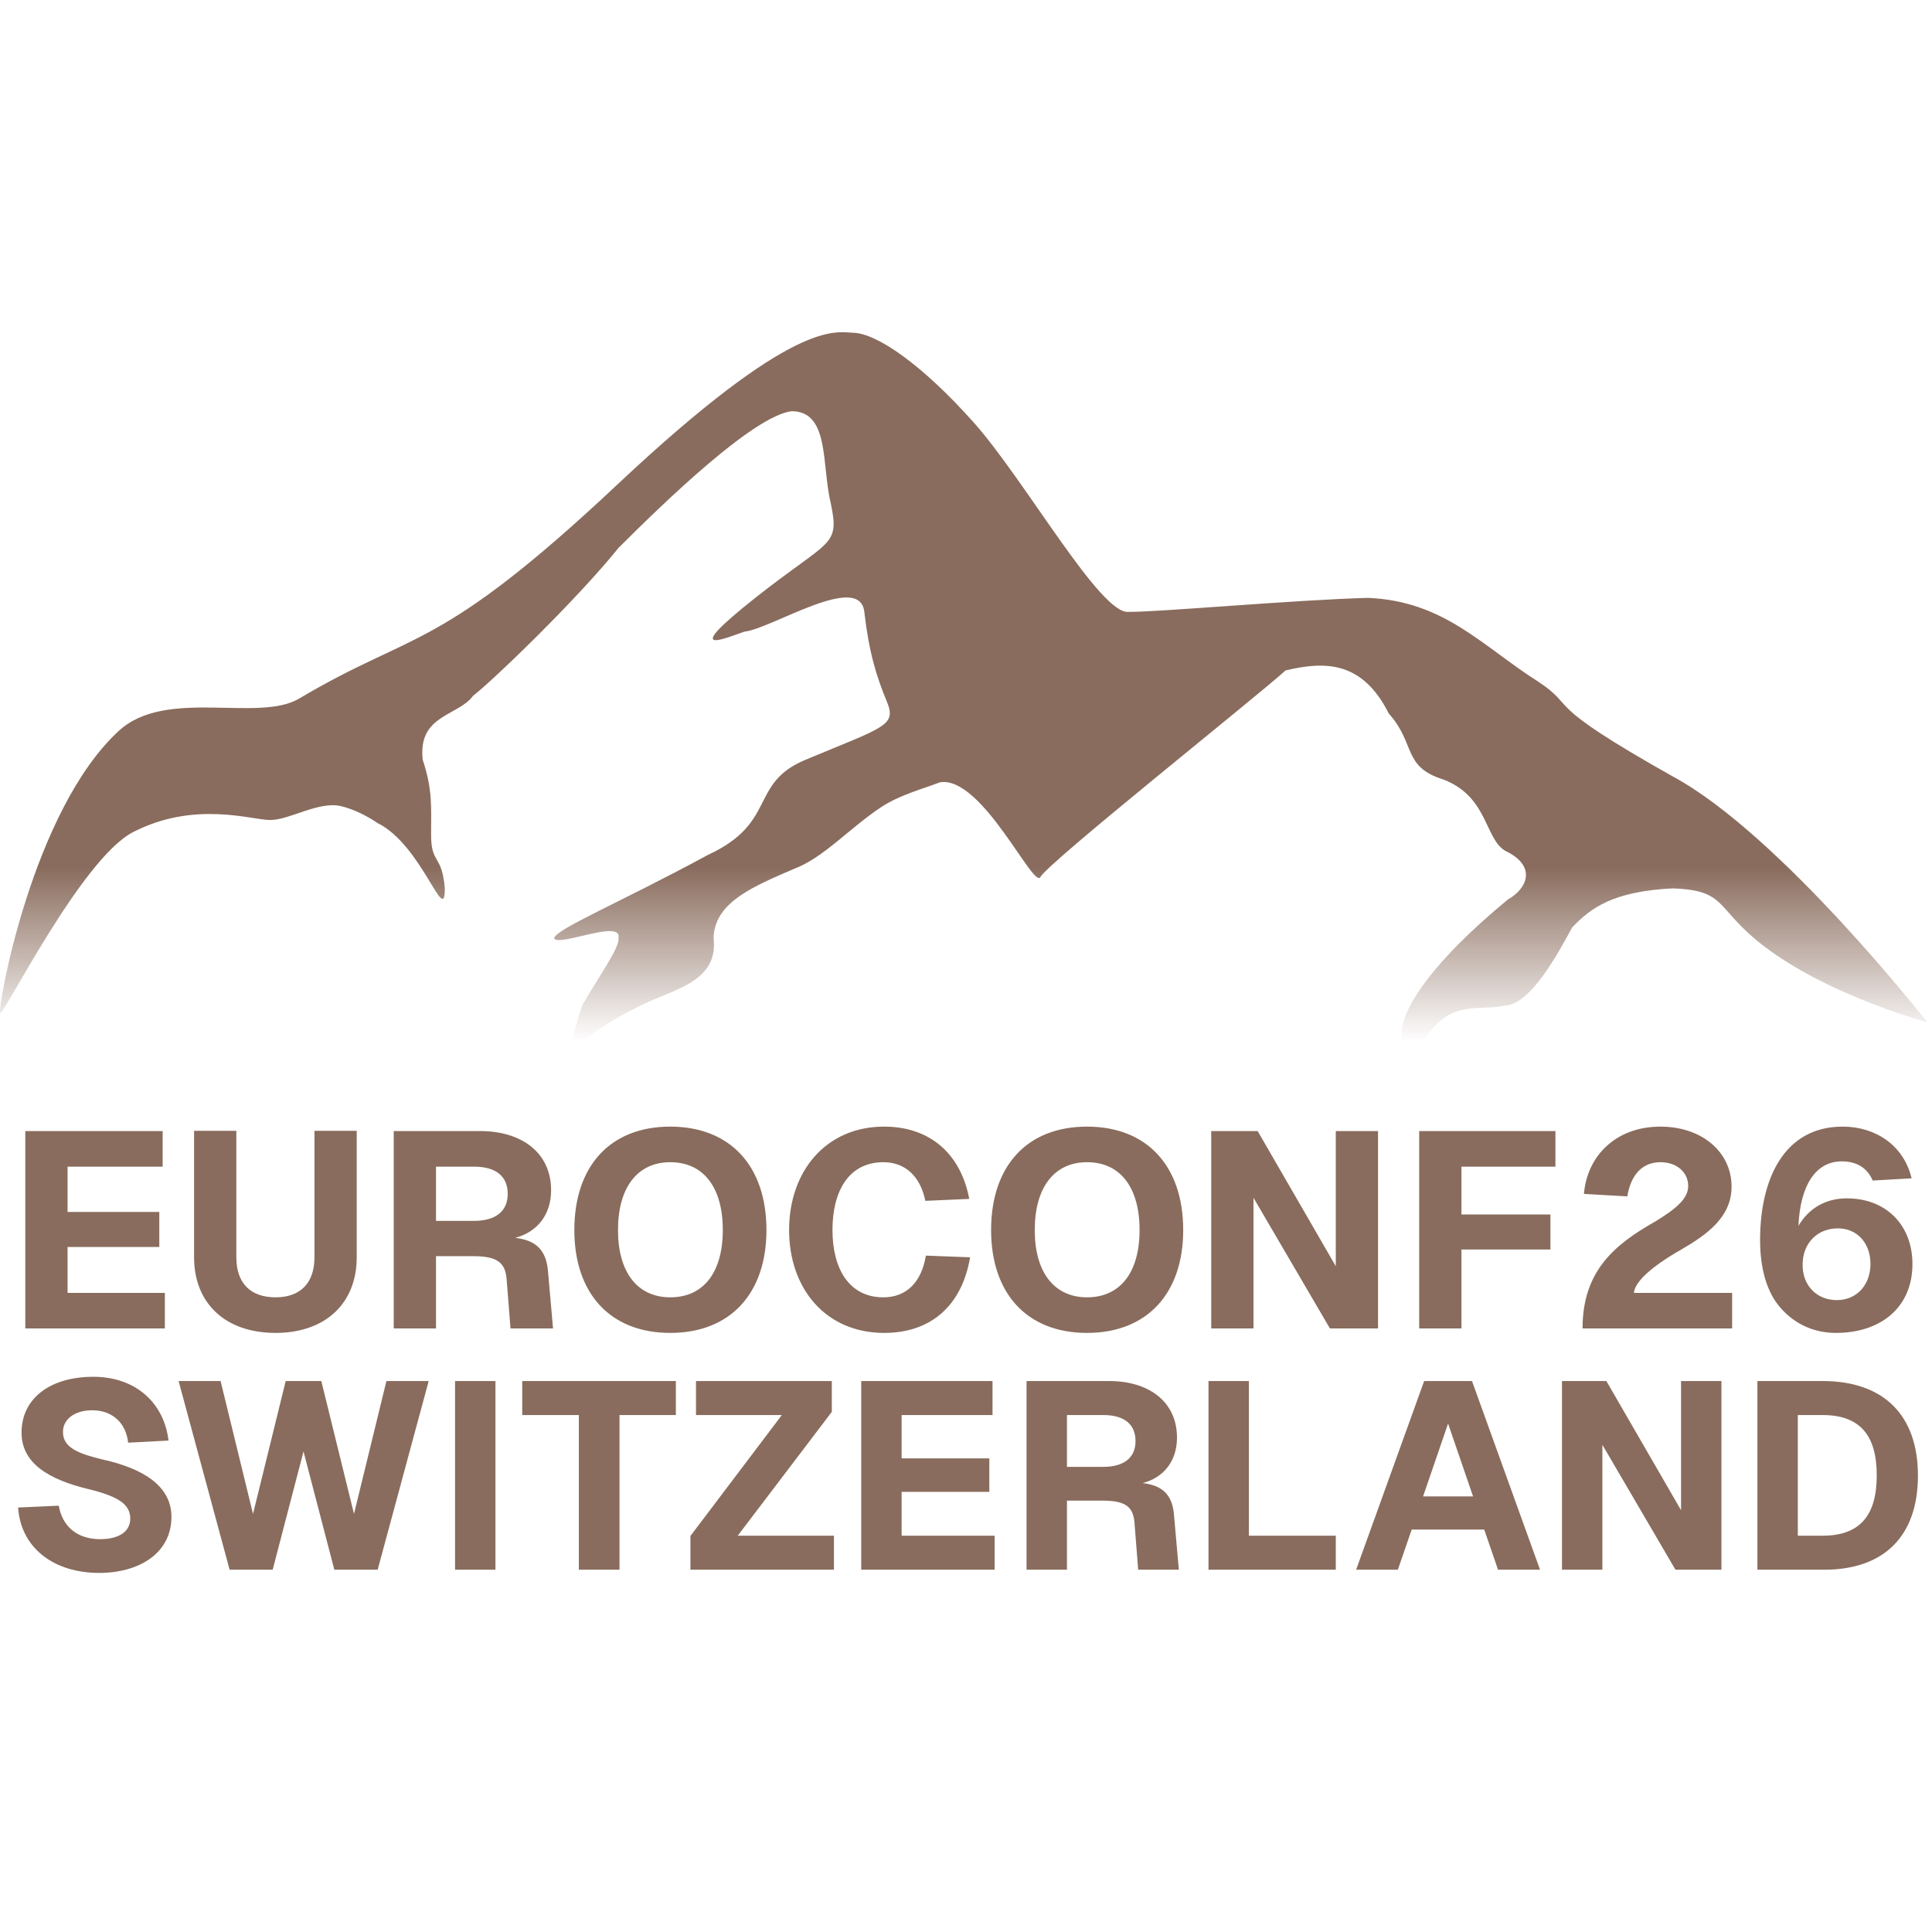 <svg width="2050" height="2050" viewBox="0 0 2050 1345" fill="none" xmlns="http://www.w3.org/2000/svg">
<path fill="#896c5d" d="M62.355 1245.14C66.021 1266.57 81.249 1280.67 106.347 1280.67C125.523 1280.67 138.495 1273.05 138.213 1258.39C137.931 1243.73 125.523 1235.27 94.221 1227.65C50.793 1217.22 22.875 1199.73 22.875 1167.59C22.875 1131.21 53.331 1108.37 99.015 1108.37C143.571 1108.37 174.027 1135.72 178.821 1176.05L135.957 1178.3C133.701 1157.15 119.037 1143.9 97.887 1143.9C79.275 1143.9 66.021 1153.49 66.867 1168.15C67.431 1185.07 87.171 1190.71 108.603 1196.07C153.441 1205.94 181.923 1225.11 181.923 1256.98C181.923 1295.05 148.365 1316.48 105.219 1316.48C56.433 1316.48 22.029 1289.41 19.209 1247.11L62.355 1245.14ZM189.504 1112.88H234.06L268.464 1253.88L303.15 1112.88H340.938L375.624 1253.88L410.028 1112.88H454.866L400.722 1313.1H354.756L322.044 1187.61L289.332 1313.1H243.648L189.504 1112.88ZM482.844 1112.88H525.708V1313.1H482.844V1112.88ZM717.131 1112.88V1148.97H657.347V1313.1H614.201V1148.97H554.135V1112.88H717.131ZM882.618 1145.59L782.79 1277H884.874V1313.1H732.594V1277.28L829.602 1148.97H738.516V1112.88H882.618V1145.59ZM913.83 1112.88H1053.14V1148.97H956.694V1194.94H1049.75V1230.47H956.694V1277H1055.39V1313.1H913.83V1112.88ZM1176.96 1112.88C1218.41 1112.88 1248.87 1134.31 1248.87 1172.94C1248.87 1198.32 1234.2 1215.53 1212.49 1221.17C1233.92 1223.7 1244.07 1233.86 1245.76 1255.57L1250.84 1313.1H1207.69L1203.75 1262.9C1202.34 1245.42 1193.03 1239.78 1169.62 1239.78H1132.12V1313.1H1089.25V1112.88H1176.96ZM1132.12 1203.96H1170.75C1192.75 1203.96 1204.87 1194.09 1204.87 1176.61C1204.87 1158.84 1193.03 1148.97 1170.75 1148.97H1132.12V1203.96ZM1282.3 1313.1V1112.88H1325.17V1277H1417.38V1313.1H1282.3ZM1438.95 1313.1L1511.14 1112.88H1561.9L1634.1 1313.1H1589.54L1574.88 1270.52H1497.89L1483.23 1313.1H1438.95ZM1510.02 1235.27H1563.03L1536.52 1158L1510.02 1235.27ZM1657.38 1112.88H1704.48L1783.72 1249.93V1112.88H1826.58V1313.1H1777.8L1700.25 1180.56V1313.1H1657.38V1112.88ZM1933.84 1112.88C1998.7 1112.88 2035.08 1148.97 2035.08 1213.27C2035.08 1277.28 1999.27 1313.1 1935.54 1313.1H1864.75V1112.88H1933.84ZM1907.62 1277H1933.84C1972.76 1277 1991.37 1256.42 1991.37 1212.99C1991.37 1169.56 1972.76 1148.97 1933.84 1148.97H1907.62V1277Z" />
<path fill="#896c5d" d="M26.848 847.648H172.578V885.408H71.688V933.493H169.038V970.663H71.688V1019.34H174.938V1057.1H26.848V847.648ZM378.509 981.578C378.509 1030.55 345.174 1061.82 292.369 1061.82C239.269 1061.82 205.934 1030.55 205.934 981.578V847.353H250.774V981.578C250.774 1009.31 266.114 1024.06 292.369 1024.06C318.329 1024.06 333.669 1009.31 333.669 981.578V847.353H378.509V981.578ZM509.526 847.648C552.891 847.648 584.751 870.068 584.751 910.483C584.751 937.033 569.411 955.028 546.696 960.928C569.116 963.583 579.736 974.203 581.506 996.918L586.816 1057.1H541.681L537.551 1004.59C536.076 986.298 526.341 980.398 501.856 980.398H462.621V1057.1H417.781V847.648H509.526ZM462.621 942.933H503.036C526.046 942.933 538.731 932.608 538.731 914.318C538.731 895.733 526.341 885.408 503.036 885.408H462.621V942.933ZM711.193 1061.82C647.473 1061.82 609.418 1019.93 609.418 952.668C609.418 884.818 647.473 842.928 711.193 842.928C774.913 842.928 813.263 884.818 813.263 952.668C813.263 1019.93 774.913 1061.82 711.193 1061.82ZM655.733 952.668C655.733 997.508 676.383 1024.06 711.193 1024.06C746.593 1024.06 766.948 997.508 766.948 952.668C766.948 907.533 746.593 880.688 711.193 880.688C676.383 880.688 655.733 907.533 655.733 952.668ZM1029.34 981.578C1020.78 1032.32 988.334 1061.82 938.184 1061.82C876.234 1061.82 837.294 1014.91 837.294 952.668C837.294 890.423 876.234 842.928 938.184 842.928C986.269 842.928 1019.31 871.248 1028.45 919.628L981.844 921.693C976.534 895.438 960.309 880.688 937.299 880.688C900.424 880.688 883.314 911.663 883.314 952.668C883.314 993.378 900.719 1024.06 937.299 1024.06C961.784 1024.06 977.714 1008.13 982.434 979.808L1029.34 981.578ZM1153.4 1061.82C1089.68 1061.82 1051.63 1019.93 1051.63 952.668C1051.63 884.818 1089.68 842.928 1153.4 842.928C1217.12 842.928 1255.47 884.818 1255.47 952.668C1255.47 1019.93 1217.12 1061.82 1153.4 1061.82ZM1097.94 952.668C1097.94 997.508 1118.59 1024.06 1153.4 1024.06C1188.8 1024.06 1209.16 997.508 1209.16 952.668C1209.16 907.533 1188.8 880.688 1153.4 880.688C1118.59 880.688 1097.94 907.533 1097.94 952.668ZM1285.21 847.648H1334.47L1417.37 991.018V847.648H1462.21V1057.1H1411.17L1330.05 918.448V1057.1H1285.21V847.648ZM1505.88 847.648H1650.43V885.408H1550.72V936.148H1645.12V973.318H1550.72V1057.1H1505.88V847.648ZM1680.67 914.318C1684.21 873.018 1715.48 842.928 1761.8 842.928C1805.75 842.928 1837.32 869.773 1837.32 906.648C1837.32 938.803 1811.65 957.388 1783.04 973.908C1771.53 980.398 1734.95 1002.23 1733.77 1019.34H1837.91V1057.1H1679.2C1679.2 995.738 1713.71 967.713 1756.49 943.523C1777.73 930.543 1791.3 919.628 1791.3 906.058C1791.3 891.308 1779.2 880.688 1761.8 880.688C1742.92 880.688 1730.53 893.668 1726.69 916.973L1680.67 914.318ZM1987.07 900.158C1981.46 886.883 1970.25 879.803 1954.32 879.803C1925.71 879.803 1910.07 906.648 1908.3 948.243C1919.51 929.068 1937.8 919.038 1959.63 919.038C2001.23 919.038 2029.25 947.358 2029.25 988.658C2029.25 1035.27 1995.03 1061.82 1948.13 1061.82C1925.41 1061.82 1904.47 1052.97 1888.83 1034.68C1874.67 1018.45 1867.59 993.378 1867.59 963.288C1867.59 898.683 1892.96 842.928 1955.21 842.928C1990.31 842.928 2020.11 862.988 2028.37 897.798L1987.07 900.158ZM1912.73 988.658C1912.14 1010.78 1927.18 1027.01 1949.01 1027.01C1970.25 1027.01 1984.71 1010.78 1984.71 988.658C1984.71 966.828 1970.84 950.898 1950.19 950.898C1928.07 950.898 1913.02 966.828 1912.73 988.658Z" />
<path fill="url(#paint0_linear_300_53)" fill-rule="evenodd" clip-rule="evenodd" d="M0.123 722.068C-2.432 715.054 34.601 507.128 126.064 423C176.205 376.881 273.959 414.615 317.566 388.665C440.72 315.378 463.359 341.86 655.953 160.791C843.206 -14.948 885.939 -0.143 905.525 0.597C930.452 1.338 977.932 33.91 1032.83 95.352C1087.73 156.794 1168.39 301.59 1198.06 296.704C1227.74 297.148 1375.6 283.824 1451.56 281.899C1532.88 285.304 1573.08 333.484 1632.57 371.027C1675.31 399.601 1632.25 391.103 1775.02 471.407C1888.97 532.849 2045.06 732.277 2045.06 732.277C2045.06 732.277 1953.07 707.552 1884.82 660.915C1816.56 614.279 1838.03 592.316 1774.72 590.146C1711.41 593.305 1687.67 611.072 1668.19 631.601C1654.04 657.46 1624.36 713.72 1596.67 714.511C1568.97 720.631 1541.21 707.76 1513.58 747.083C1491.81 782.814 1437.37 736.221 1599.93 601.99C1620.35 590.525 1630.3 567.642 1599.93 551.652C1574.91 540.992 1580.84 493.615 1531.68 474.664C1487.86 461.043 1502.56 437 1473.56 404.5C1445.87 349.72 1407.56 348.5 1364.06 358.887C1333.3 386.875 1110.98 563.695 1104.05 578.006C1097.13 592.316 1041.74 469.927 997.222 477.625C980.36 484.217 954.937 490.74 934.903 503.979C902.044 525.692 873.529 557.779 843.206 569.122C801.364 587.383 757.838 604.161 757.147 643.149C761.797 682.137 727.471 693.982 700.467 705.331C670.791 716.681 611.737 749.253 602.834 770.771C600.564 786.856 604.443 754.672 617.672 714.511C633.094 687.106 658.04 652.592 656.25 643.149C660.9 621.927 592.647 652.527 587.997 643.149C588.688 633.771 658.657 604.789 751.212 554.613C825.401 520.265 794.44 478.81 854.78 453.641C939.203 418.425 951.72 417.613 940.838 391.458C929.956 365.303 922.045 339.64 917.098 296.704C912.151 253.769 818.181 314.965 789.79 317.728C766.741 325.82 722.228 344.576 801.364 281.899C880.499 219.222 891.378 228.105 881.488 181.519C871.597 140.262 880.499 84.002 839.942 83.803C799.384 88.935 705.414 179.742 656.25 228.896C612.428 283.379 523.402 369.25 501.938 385.832C485.815 407.744 443.277 405.728 448.522 453.641C459.107 485.718 457.424 502.498 457.424 533.59C457.424 564.681 468.998 553.823 471.965 590.146C472.262 631.799 448.224 544.898 401.04 521.011C405.182 524.378 385.979 508.841 362.165 502.949C338.475 497.086 307.562 517.598 286.562 517.598C267.062 517.598 206.566 496.722 141.066 530.5C86.062 558.865 2.4 728.317 0.123 722.068Z" />
<defs>
<linearGradient id="paint0_linear_300_53" x1="1024.56" y1="568.098" x2="1024.56" y2="752.598" gradientUnits="userSpaceOnUse">
<stop stop-color="#896c5d"/>
<stop offset="1" stop-color="#896c5d" stop-opacity="0"/>
</linearGradient>
</defs>
</svg>
